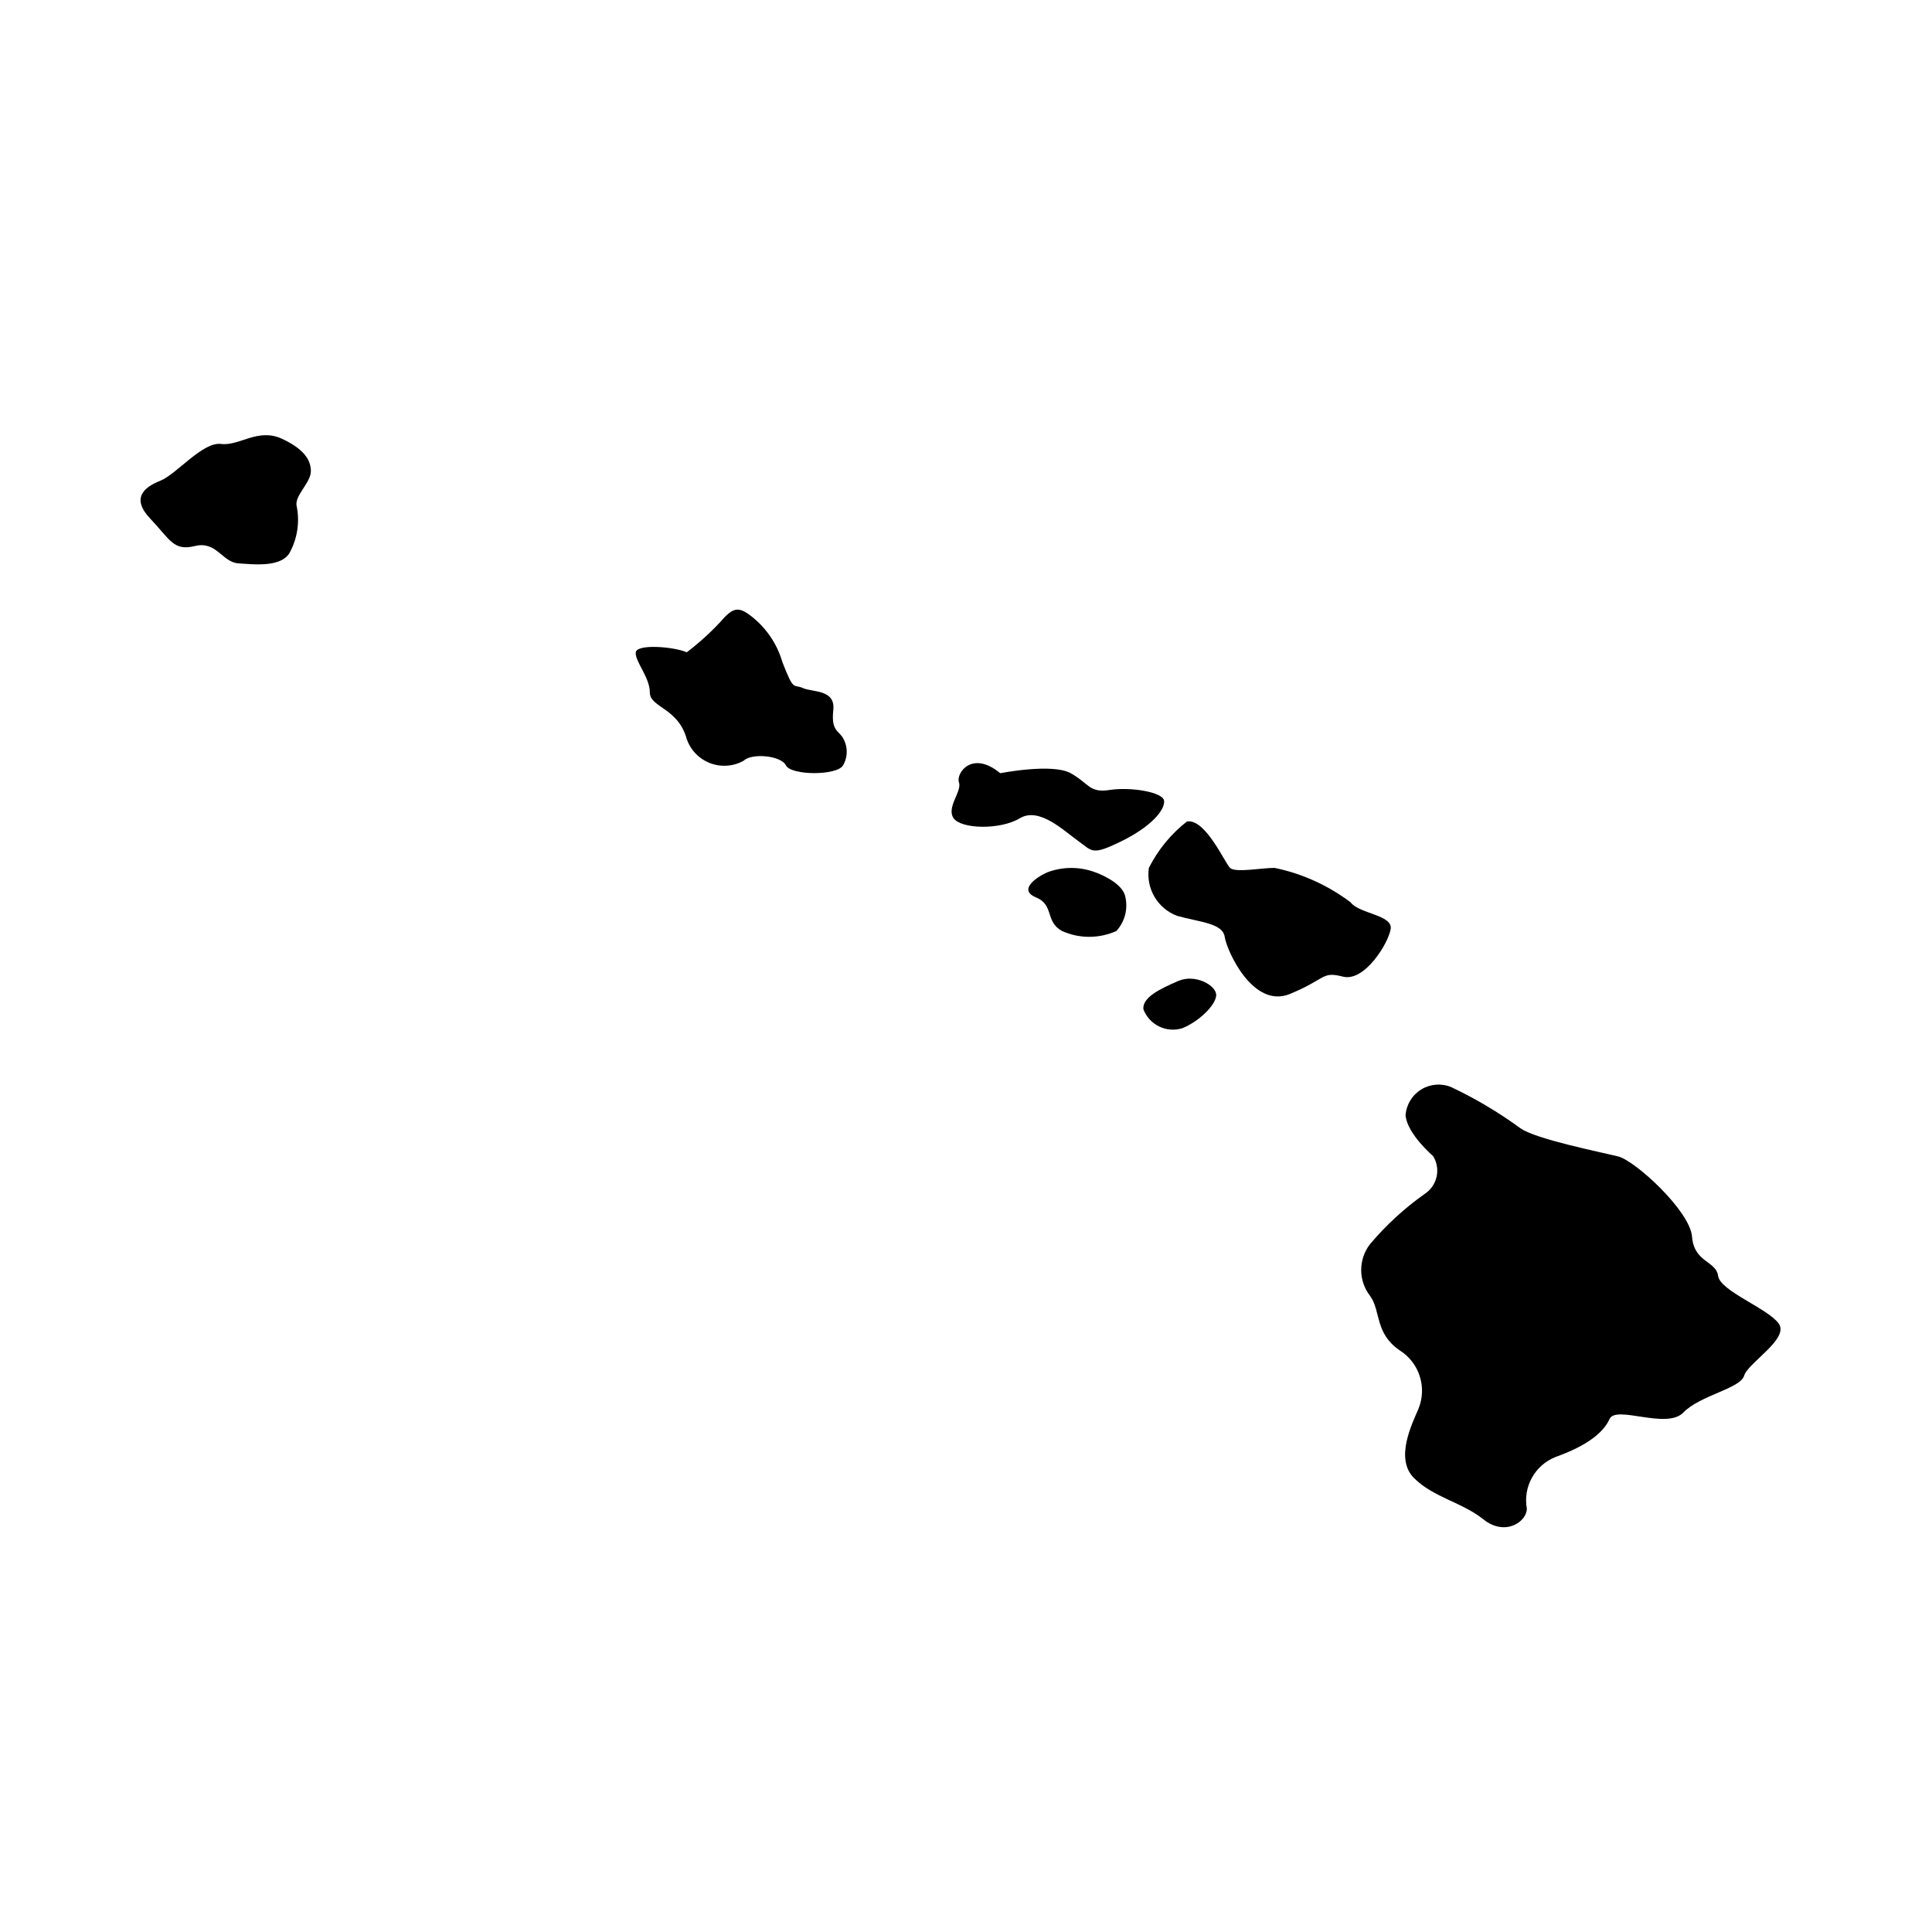 <?xml version="1.0" encoding="UTF-8"?>
<!-- Uploaded to: SVG Repo, www.svgrepo.com, Generator: SVG Repo Mixer Tools -->
<svg fill="#000000" width="800px" height="800px" version="1.1" viewBox="144 144 512 512" xmlns="http://www.w3.org/2000/svg">
 <g>
  <path d="m523.79 450.38c2.117 3.426 1.082 7.918-2.316 10.078-5.324 3.777-10.148 8.211-14.359 13.199-3.18 4.051-3.18 9.75 0 13.805 2.871 4.031 1.16 9.773 7.758 14.359 5.238 3.25 7.367 9.805 5.039 15.516-1.715 4.031-6.348 13.25-1.16 18.391 5.188 5.141 12.645 6.348 18.391 10.934 5.742 4.586 11.488 0.605 11.488-2.871l-0.004-0.004c-1.043-5.766 2.117-11.473 7.559-13.652 8.062-2.871 12.645-6.297 14.359-10.078 1.715-3.777 15.113 2.871 19.547-1.715 4.434-4.586 15.113-6.348 16.121-9.773 1.008-3.426 12.043-9.773 9.168-13.805-2.871-4.031-15.516-8.613-16.07-12.645-0.555-4.031-6.348-3.477-6.902-10.379-0.555-6.902-15.113-20.152-19.547-21.262-4.434-1.109-21.867-4.586-25.895-7.457v0.004c-5.769-4.219-11.93-7.879-18.391-10.934-2.598-1.074-5.555-0.836-7.949 0.641-2.394 1.477-3.934 4.012-4.141 6.816 0.402 4.938 7.305 10.832 7.305 10.832z"/>
  <path d="m218.63 260.24c-6.348-2.871-11.184 2.016-16.07 1.41-4.887-0.605-11.789 8.062-16.121 9.773-4.332 1.715-7.758 4.637-2.57 10.078s6.047 8.613 11.789 7.203c5.742-1.41 7.203 4.281 11.488 4.586 4.281 0.301 11.789 1.16 13.805-3.176h-0.004c1.879-3.625 2.481-7.777 1.711-11.789-0.855-2.871 3.727-6.297 3.727-9.473 0.004-3.172-2.164-6.043-7.754-8.613z"/>
  <path d="m325.99 316.87c-3.176-1.461-13.199-2.316-13.504 0-0.301 2.316 3.727 6.602 3.727 10.629 0 4.031 7.508 4.031 9.773 12.344h0.004c1.02 2.953 3.297 5.301 6.215 6.406 2.918 1.109 6.18 0.867 8.898-0.664 2.016-2.016 9.773-1.461 11.184 1.258s13.551 2.719 15.113 0l0.004 0.004c1.316-2.238 1.316-5.016 0-7.258-1.16-2.016-3.176-1.863-2.57-7.406 0.605-5.543-5.492-4.684-8.062-5.844-2.57-1.16-2.316 1.16-5.441-6.902h0.004c-1.484-5.09-4.621-9.539-8.918-12.645-2.871-2.016-4.332-1.715-7.508 2.016-2.742 2.934-5.723 5.629-8.918 8.062z"/>
  <path d="m409.07 348.91c-7.457-6.195-11.789 0-10.934 2.418 0.855 2.418-3.426 6.648-1.41 9.523 2.016 2.871 12.344 3.125 17.531 0s11.789 3.426 15.516 6.047c3.727 2.621 3.426 3.981 11.488 0 8.062-3.981 11.488-8.363 11.234-10.68-0.25-2.316-8.918-3.727-14.41-2.871-5.492 0.855-5.441-1.715-10.328-4.434-4.883-2.727-18.688-0.004-18.688-0.004z"/>
  <path d="m434.36 375.21c-4.152-1.594-8.746-1.594-12.898 0-2.621 1.16-7.809 4.586-2.922 6.602 4.887 2.016 2.316 6.348 6.902 8.918v-0.004c4.582 2.059 9.824 2.059 14.41 0 2.332-2.555 3.188-6.133 2.266-9.469-1.109-3.731-7.758-6.047-7.758-6.047z"/>
  <path d="m458.54 361.71c-4.223 3.305-7.664 7.5-10.078 12.289-0.809 5.461 2.297 10.746 7.457 12.699 6.047 1.715 12.09 1.914 12.645 5.594 0.555 3.68 7.508 19.145 17.281 15.113 9.773-4.031 8.312-6.047 14.055-4.586 5.742 1.461 12.09-8.918 12.645-12.645 0.555-3.727-8.312-3.981-10.629-7.055-5.957-4.496-12.84-7.609-20.152-9.121-3.477 0-10.379 1.359-11.789 0-1.41-1.359-6.547-13.148-11.434-12.289z"/>
  <path d="m456.22 403.98c-4.734 2.066-9.473 4.281-9.219 7.457v-0.004c1.562 4.18 6.129 6.398 10.379 5.039 4.281-1.762 8.613-5.894 8.918-8.566 0.301-2.668-5.492-5.941-10.078-3.926z"/>
 </g>
</svg>